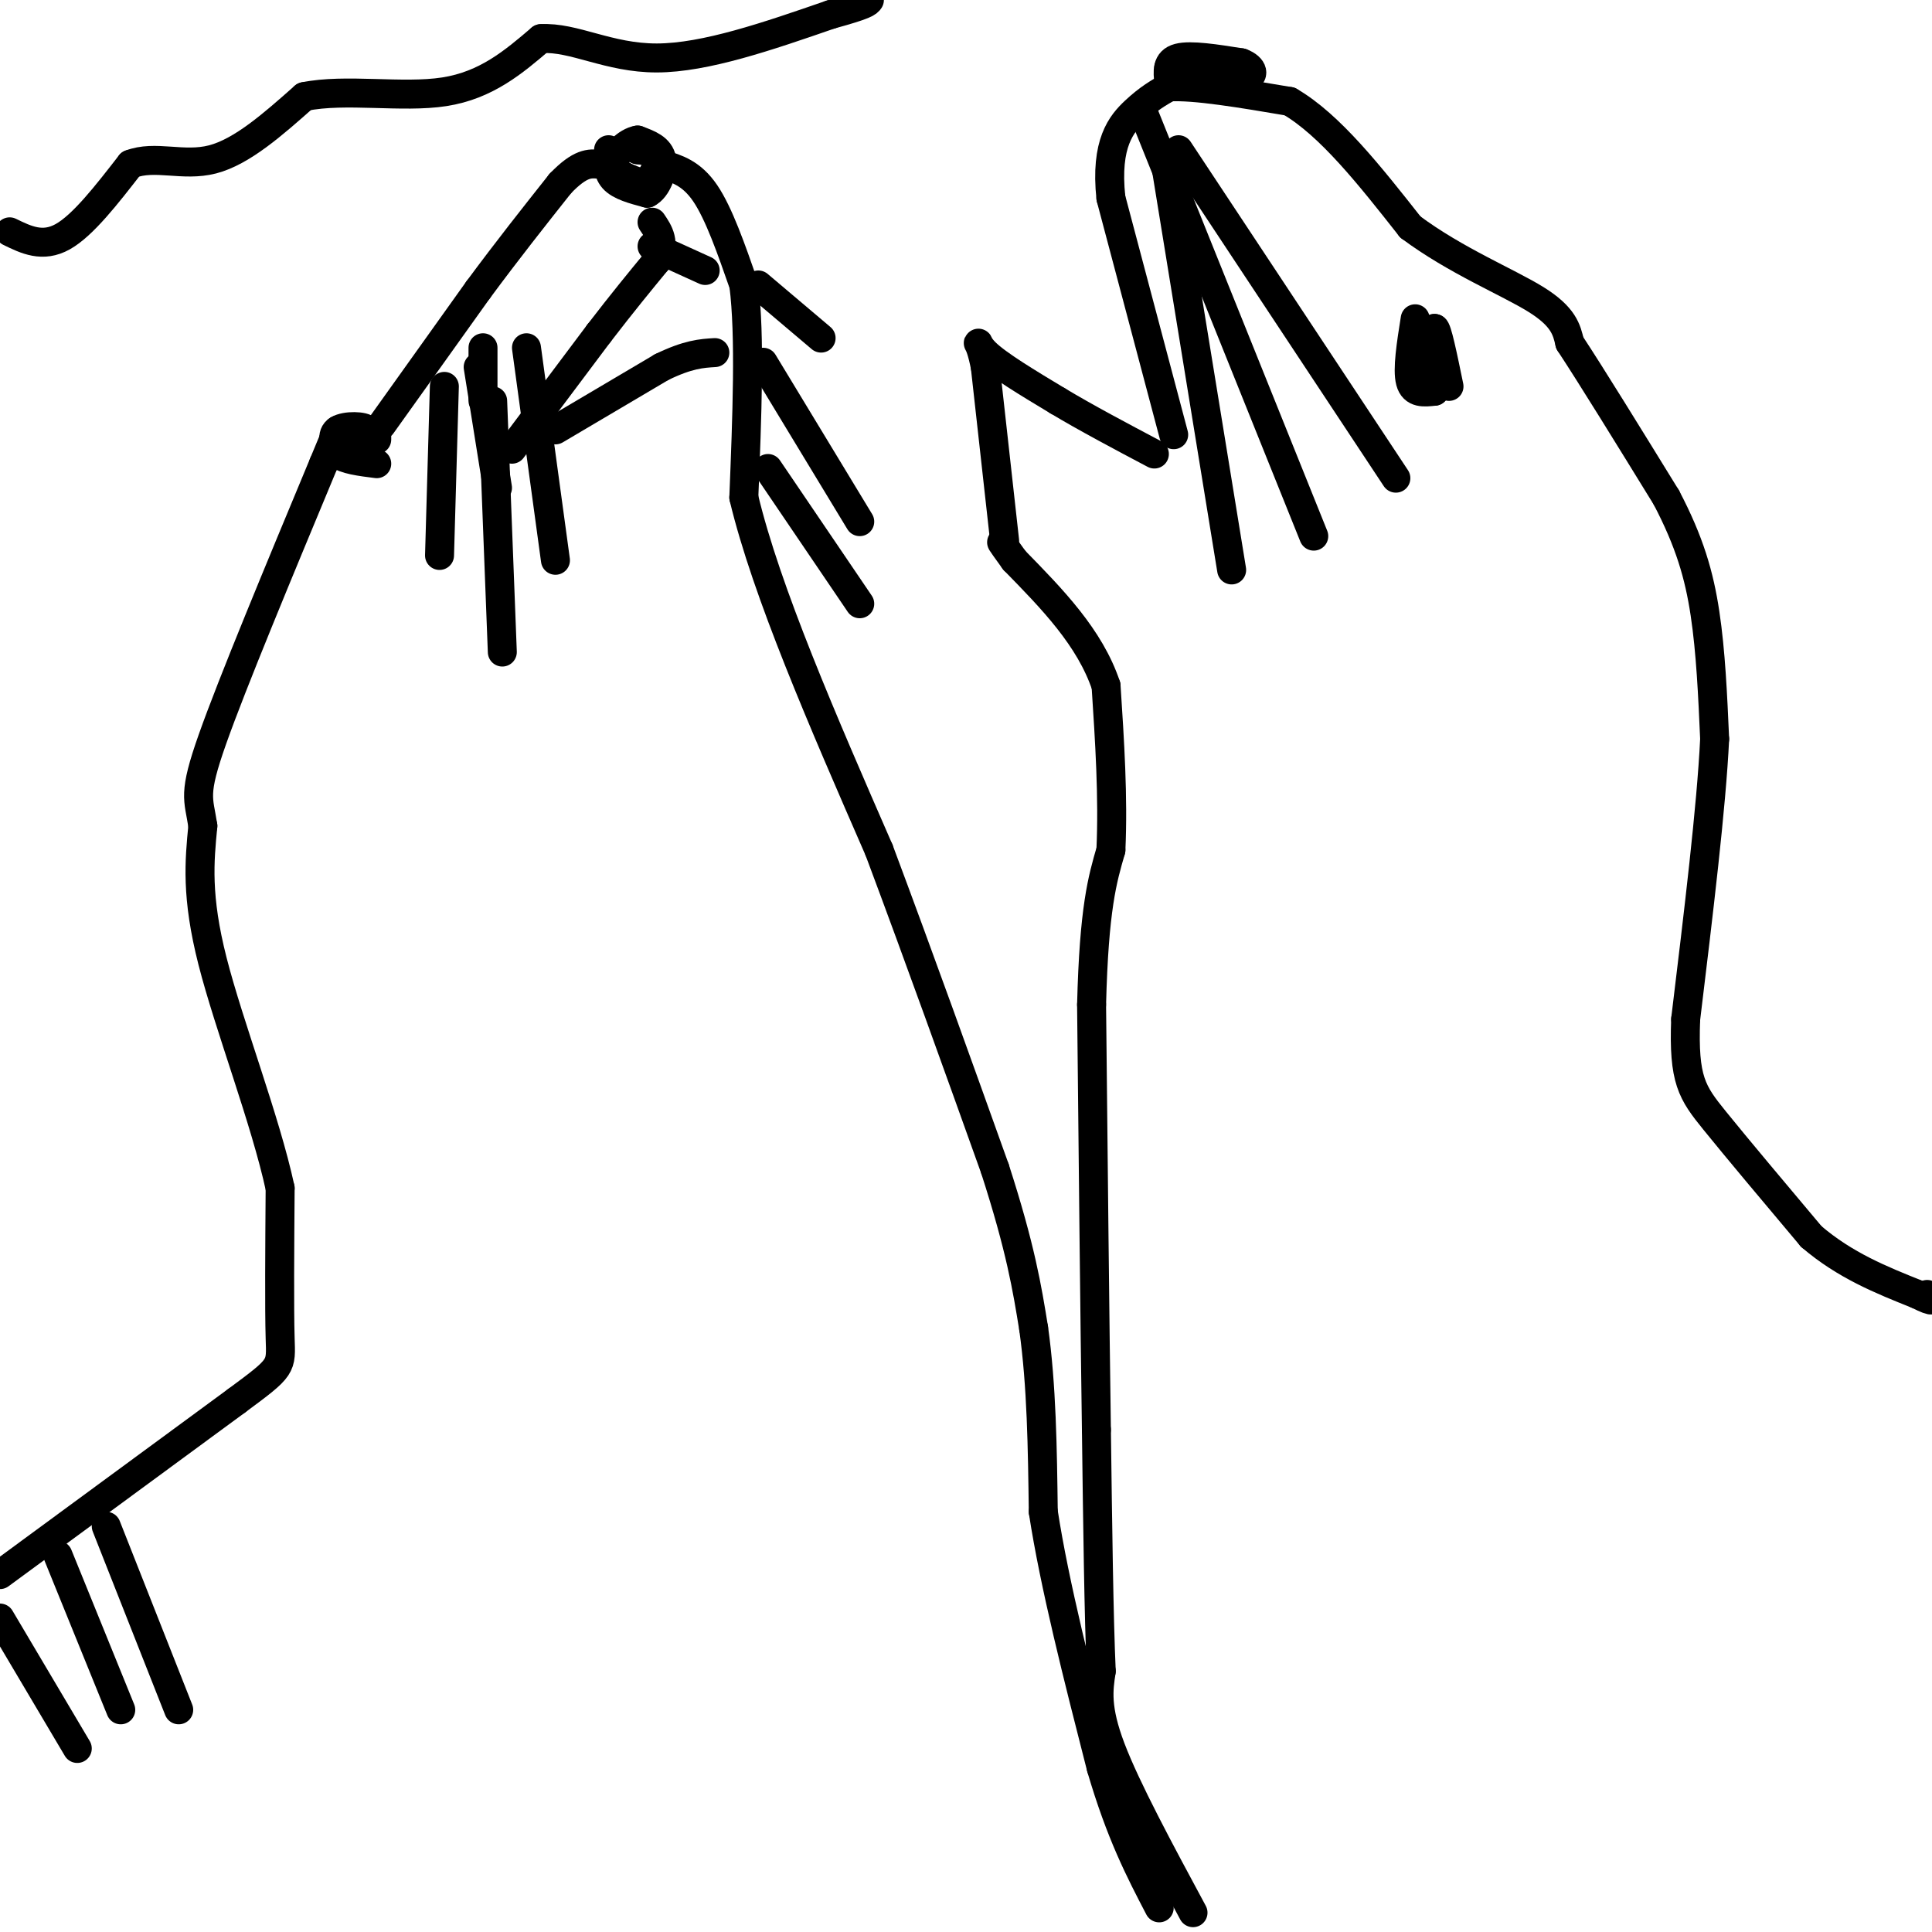 <svg viewBox='0 0 400 400' version='1.1' xmlns='http://www.w3.org/2000/svg' xmlns:xlink='http://www.w3.org/1999/xlink'><g fill='none' stroke='#000000' stroke-width='6' stroke-linecap='round' stroke-linejoin='round'><path d='M247,396c-6.917,-12.833 -13.833,-25.667 -17,-34c-3.167,-8.333 -2.583,-12.167 -2,-16'/><path d='M228,346c-0.500,-11.000 -0.750,-30.500 -1,-50'/><path d='M227,296c-0.333,-23.000 -0.667,-55.500 -1,-88'/><path d='M226,208c0.500,-20.000 2.250,-26.000 4,-32'/><path d='M230,176c0.500,-11.000 -0.250,-22.500 -1,-34'/><path d='M229,142c-3.333,-10.000 -11.167,-18.000 -19,-26'/><path d='M210,116c-3.500,-4.833 -2.750,-3.917 -2,-3'/><path d='M208,112c0.000,0.000 -4.000,-36.000 -4,-36'/><path d='M204,76c-1.289,-6.711 -2.511,-5.489 0,-3c2.511,2.489 8.756,6.244 15,10'/><path d='M219,83c5.833,3.500 12.917,7.250 20,11'/><path d='M243,90c0.000,0.000 -13.000,-49.000 -13,-49'/><path d='M230,41c-1.222,-11.400 2.222,-15.400 5,-18c2.778,-2.600 4.889,-3.800 7,-5'/><path d='M242,18c5.333,-0.333 15.167,1.333 25,3'/><path d='M267,21c8.333,4.833 16.667,15.417 25,26'/><path d='M292,47c9.356,6.978 20.244,11.422 26,15c5.756,3.578 6.378,6.289 7,9'/><path d='M325,71c4.500,6.833 12.250,19.417 20,32'/><path d='M345,103c4.800,9.156 6.800,16.044 8,24c1.200,7.956 1.600,16.978 2,26'/><path d='M355,153c-0.667,14.000 -3.333,36.000 -6,58'/><path d='M349,211c-0.489,12.622 1.289,15.178 6,21c4.711,5.822 12.356,14.911 20,24'/><path d='M375,256c7.000,6.000 14.500,9.000 22,12'/><path d='M397,268c4.000,2.000 3.000,1.000 2,0'/><path d='M293,66c-0.833,5.250 -1.667,10.500 -1,13c0.667,2.500 2.833,2.250 5,2'/><path d='M297,81c0.833,-1.833 0.417,-7.417 0,-13'/><path d='M297,68c0.500,-0.167 1.750,5.917 3,12'/><path d='M242,17c-0.250,-2.167 -0.500,-4.333 2,-5c2.500,-0.667 7.750,0.167 13,1'/><path d='M257,13c2.644,0.956 2.756,2.844 1,3c-1.756,0.156 -5.378,-1.422 -9,-3'/><path d='M249,13c-2.667,-0.333 -4.833,0.333 -7,1'/><path d='M237,24c0.000,0.000 35.000,87.000 35,87'/><path d='M244,31c0.000,0.000 45.000,68.000 45,68'/><path d='M241,32c0.000,0.000 14.000,86.000 14,86'/><path d='M0,326c0.000,0.000 49.000,-36.000 49,-36'/><path d='M49,290c9.622,-7.111 9.178,-6.889 9,-13c-0.178,-6.111 -0.089,-18.556 0,-31'/><path d='M58,246c-3.022,-14.022 -10.578,-33.578 -14,-47c-3.422,-13.422 -2.711,-20.711 -2,-28'/><path d='M42,171c-0.889,-5.822 -2.111,-6.378 2,-18c4.111,-11.622 13.556,-34.311 23,-57'/><path d='M67,96c4.167,-10.167 3.083,-7.083 2,-4'/><path d='M74,93c0.000,0.000 -3.000,0.000 -3,0'/><path d='M71,93c0.333,-0.667 2.667,-2.333 5,-4'/><path d='M76,89c-0.556,-0.844 -4.444,-0.956 -6,0c-1.556,0.956 -0.778,2.978 0,5'/><path d='M70,94c1.333,1.167 4.667,1.583 8,2'/><path d='M78,90c0.000,0.000 0.000,1.000 0,1'/><path d='M79,88c0.000,0.000 20.000,-28.000 20,-28'/><path d='M99,60c6.167,-8.333 11.583,-15.167 17,-22'/><path d='M116,38c4.167,-4.333 6.083,-4.167 8,-4'/><path d='M126,31c-0.167,2.250 -0.333,4.500 1,6c1.333,1.500 4.167,2.250 7,3'/><path d='M134,40c1.978,-0.911 3.422,-4.689 3,-7c-0.422,-2.311 -2.711,-3.156 -5,-4'/><path d='M132,29c-2.156,0.311 -5.044,3.089 -5,5c0.044,1.911 3.022,2.956 6,4'/><path d='M133,38c1.778,-0.400 3.222,-3.400 3,-5c-0.222,-1.600 -2.111,-1.800 -4,-2'/><path d='M132,31c-0.667,-0.333 -0.333,-0.167 0,0'/><path d='M137,34c3.083,0.917 6.167,1.833 9,6c2.833,4.167 5.417,11.583 8,19'/><path d='M154,59c1.333,10.500 0.667,27.250 0,44'/><path d='M154,103c4.667,19.500 16.333,46.250 28,73'/><path d='M182,176c8.667,23.167 16.333,44.583 24,66'/><path d='M206,242c5.333,16.500 6.667,24.750 8,33'/><path d='M214,275c1.667,11.833 1.833,24.917 2,38'/><path d='M216,313c2.333,15.167 7.167,34.083 12,53'/><path d='M228,366c4.000,13.667 8.000,21.333 12,29'/><path d='M12,322c0.000,0.000 13.000,32.000 13,32'/><path d='M0,335c0.000,0.000 16.000,27.000 16,27'/><path d='M22,316c0.000,0.000 15.000,38.000 15,38'/><path d='M106,93c0.000,0.000 18.000,-24.000 18,-24'/><path d='M124,69c5.000,-6.500 8.500,-10.750 12,-15'/><path d='M136,54c1.833,-3.833 0.417,-5.917 -1,-8'/><path d='M135,51c0.000,0.000 11.000,5.000 11,5'/><path d='M115,89c0.000,0.000 22.000,-13.000 22,-13'/><path d='M137,76c5.500,-2.667 8.250,-2.833 11,-3'/><path d='M92,80c0.000,0.000 -1.000,35.000 -1,35'/><path d='M102,83c0.000,0.000 2.000,52.000 2,52'/><path d='M109,72c0.000,0.000 6.000,44.000 6,44'/><path d='M158,75c0.000,0.000 20.000,33.000 20,33'/><path d='M159,97c0.000,0.000 19.000,28.000 19,28'/><path d='M157,59c0.000,0.000 13.000,11.000 13,11'/><path d='M100,83c0.000,0.000 0.000,-11.000 0,-11'/><path d='M99,76c0.000,0.000 4.000,25.000 4,25'/><path d='M2,48c3.417,1.667 6.833,3.333 11,1c4.167,-2.333 9.083,-8.667 14,-15'/><path d='M27,34c5.111,-1.978 10.889,0.578 17,-1c6.111,-1.578 12.556,-7.289 19,-13'/><path d='M63,20c8.511,-1.756 20.289,0.356 29,-1c8.711,-1.356 14.356,-6.178 20,-11'/><path d='M112,8c6.844,-0.422 13.956,4.022 24,4c10.044,-0.022 23.022,-4.511 36,-9'/><path d='M172,3c7.333,-2.000 7.667,-2.500 8,-3'/></g>
</svg>